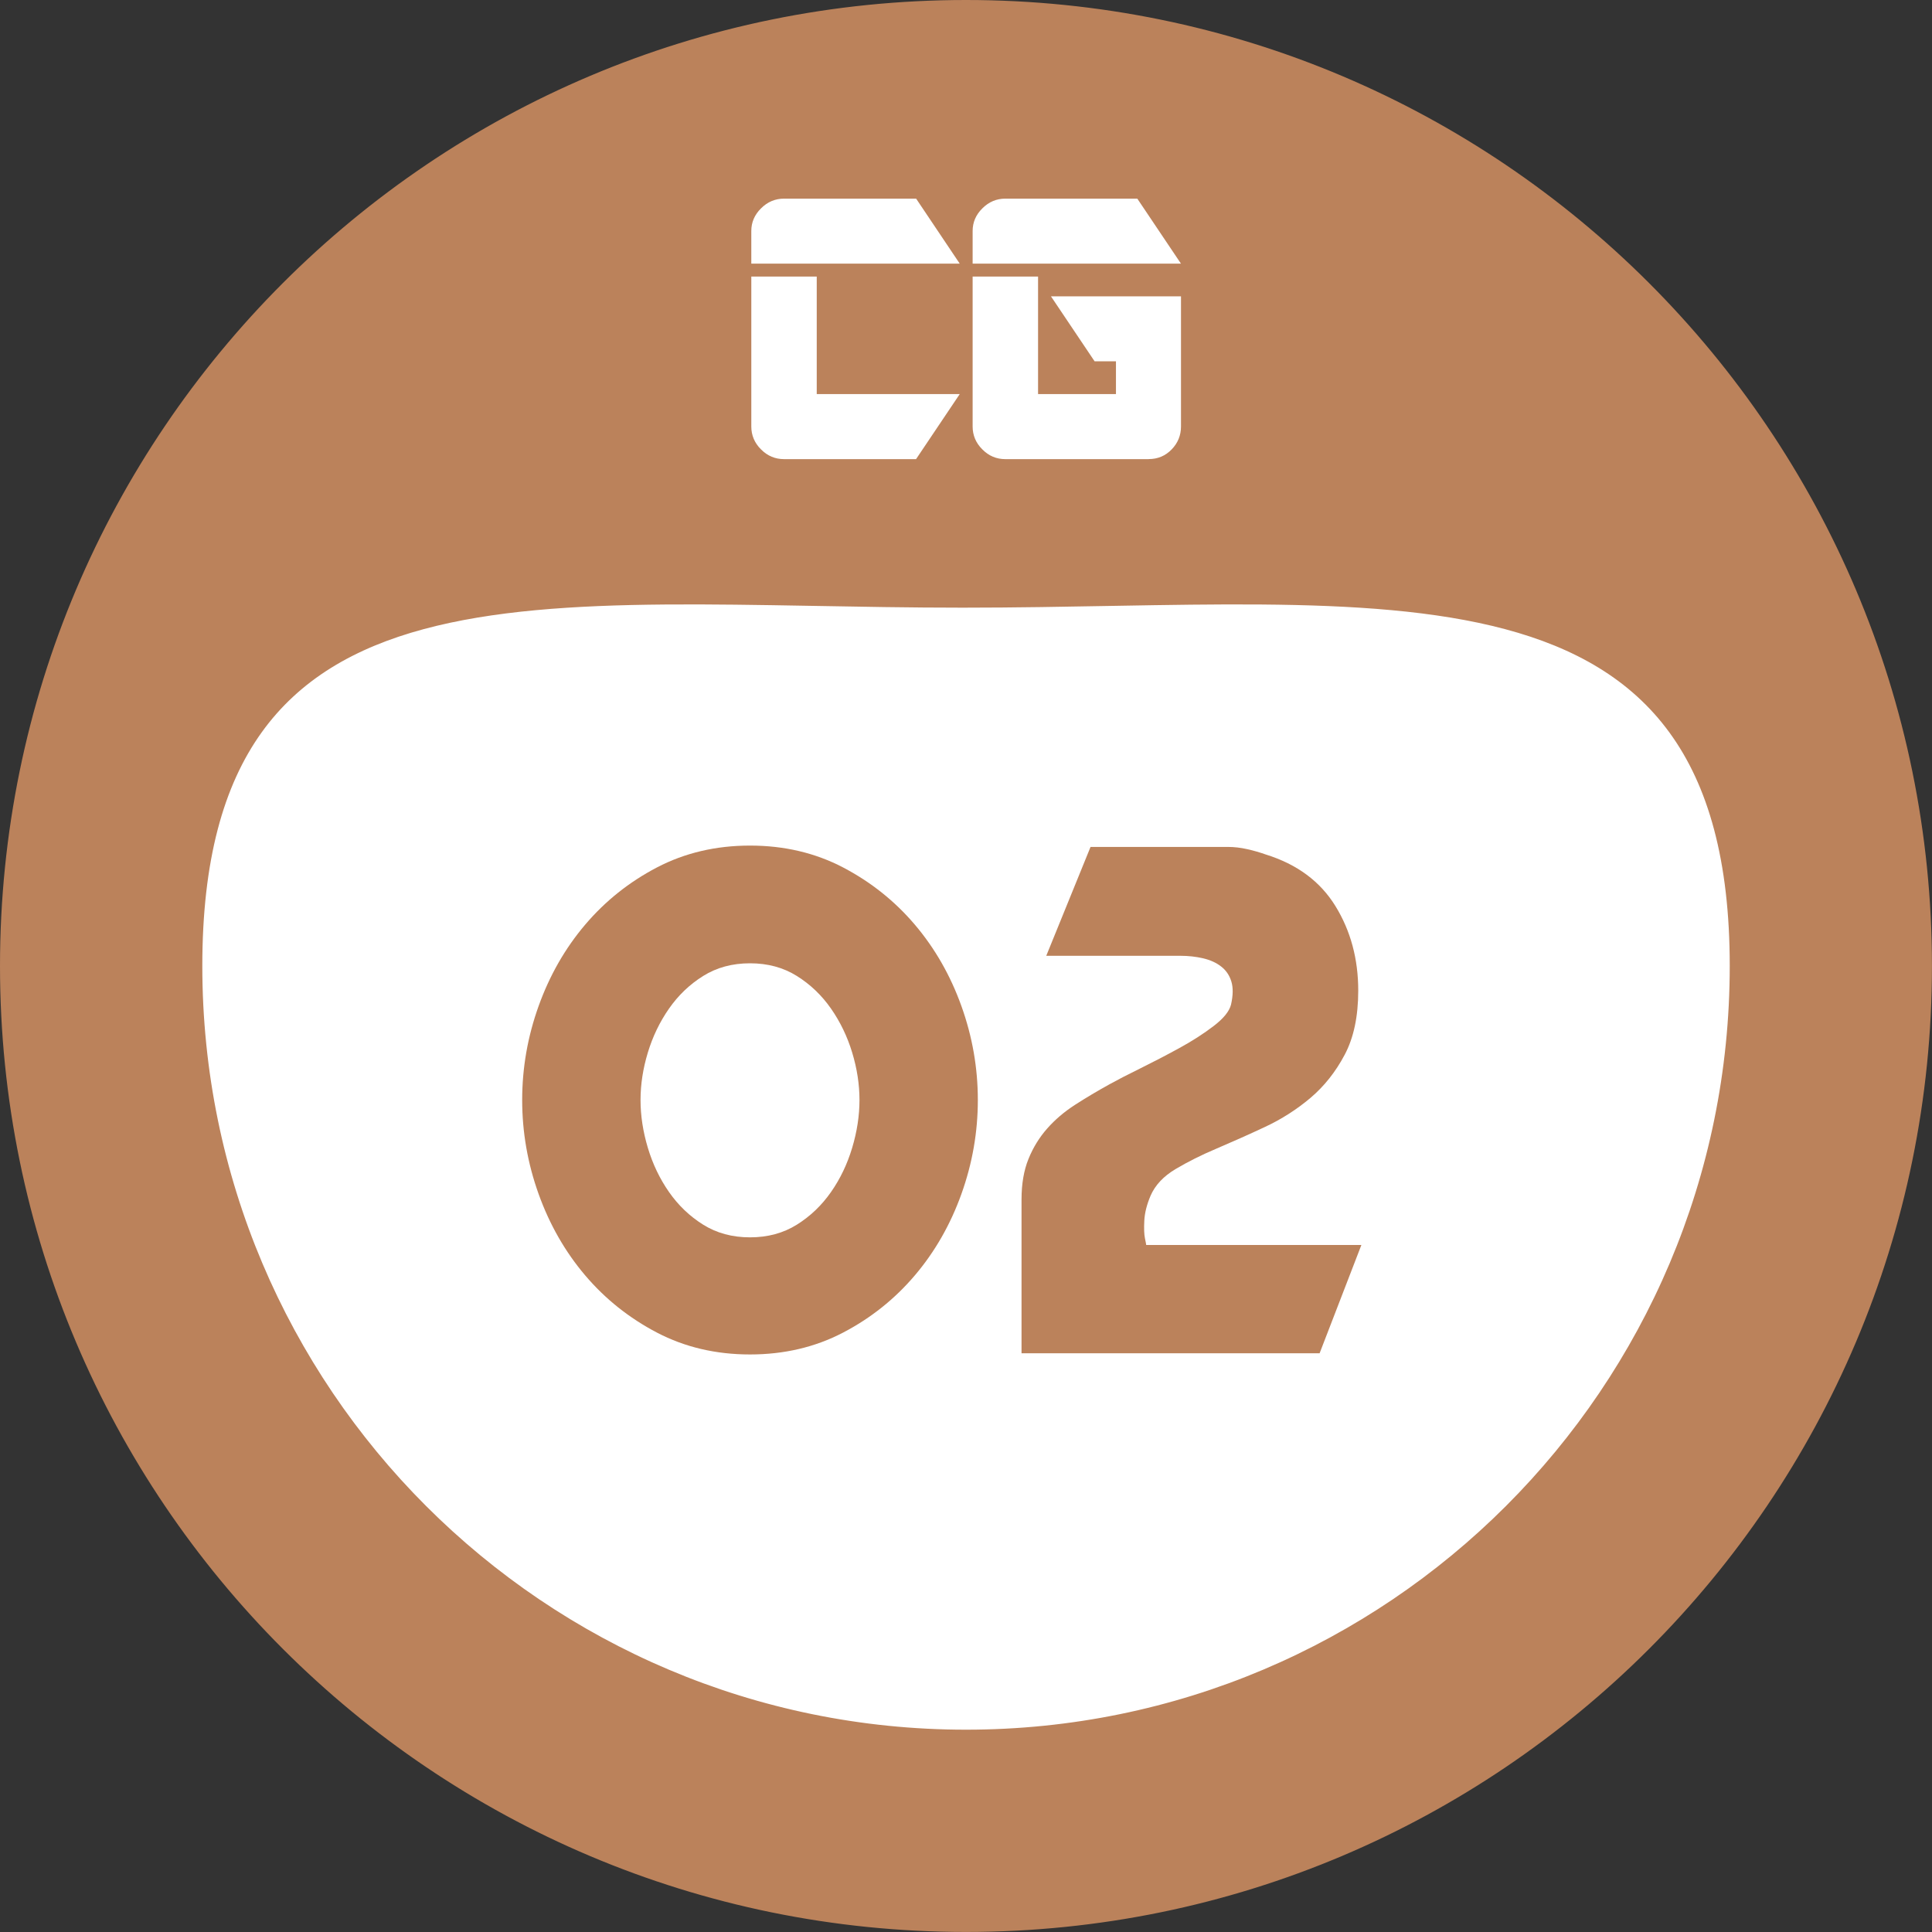 <?xml version="1.0" encoding="UTF-8"?>
<!DOCTYPE svg PUBLIC "-//W3C//DTD SVG 1.1//EN" "http://www.w3.org/Graphics/SVG/1.1/DTD/svg11.dtd">
<!-- Creator: CorelDRAW -->
<svg xmlns="http://www.w3.org/2000/svg" xml:space="preserve" width="38.92mm" height="38.92mm" style="shape-rendering:geometricPrecision; text-rendering:geometricPrecision; image-rendering:optimizeQuality; fill-rule:evenodd; clip-rule:evenodd"
viewBox="0 0 38.915 38.915"
 xmlns:xlink="http://www.w3.org/1999/xlink">
 <rect x="0" y="0" width="38.915" height="38.915" fill="#333333" stroke="none"/>
 <defs>
  <style type="text/css">
   <![CDATA[
    .str0 {stroke:#1F1A17;stroke-width:0.076}
    .str1 {stroke:#BB825B;stroke-width:0.076}
    .fil1 {fill:#BB825B}
    .fil0 {fill:white}
    .fil2 {fill:#BB825B;fill-rule:nonzero}
    .fil3 {fill:white;fill-rule:nonzero}
   ]]>
  </style>
 </defs>
 <g id="Warstwa_x0020_1">
  <circle class="fil0 str0" cx="19.457" cy="19.457" r="19.319"/>
  <path class="fil1 str1" d="M19.457 0.038c10.723,0 19.419,8.696 19.419,19.419 0,10.723 -8.696,19.419 -19.419,19.419 -10.723,0 -19.419,-8.696 -19.419,-19.419 0,-10.723 8.696,-19.419 19.419,-19.419zm-0.066 12.164c8.515,0 15.488,-1.26 15.488,7.255 0,8.515 -6.906,15.421 -15.421,15.421 -8.515,0 -15.421,-6.906 -15.421,-15.421 0,-8.515 6.839,-7.255 15.355,-7.255z"/>
  <path class="fil2" d="M19.696 22.157c0,-0.646 -0.11,-1.277 -0.331,-1.893 -0.221,-0.616 -0.533,-1.162 -0.937,-1.638 -0.404,-0.476 -0.886,-0.86 -1.447,-1.154 -0.561,-0.293 -1.185,-0.44 -1.874,-0.44 -0.688,0 -1.313,0.147 -1.874,0.44 -0.561,0.293 -1.043,0.678 -1.447,1.154 -0.404,0.476 -0.716,1.022 -0.937,1.638 -0.221,0.616 -0.331,1.247 -0.331,1.893 0,0.646 0.11,1.277 0.331,1.893 0.221,0.616 0.533,1.162 0.937,1.638 0.404,0.476 0.886,0.86 1.447,1.154 0.561,0.293 1.186,0.44 1.874,0.44 0.688,0 1.313,-0.147 1.874,-0.44 0.561,-0.293 1.043,-0.678 1.447,-1.154 0.404,-0.476 0.716,-1.022 0.937,-1.638 0.221,-0.616 0.331,-1.247 0.331,-1.893zm-2.384 0c0,0.314 -0.049,0.635 -0.147,0.962 -0.098,0.327 -0.24,0.625 -0.427,0.892 -0.187,0.268 -0.416,0.487 -0.688,0.657 -0.272,0.17 -0.586,0.255 -0.943,0.255 -0.357,0 -0.671,-0.085 -0.943,-0.255 -0.272,-0.17 -0.501,-0.389 -0.688,-0.657 -0.187,-0.268 -0.329,-0.565 -0.427,-0.892 -0.098,-0.327 -0.147,-0.648 -0.147,-0.962 0,-0.314 0.049,-0.633 0.147,-0.956 0.098,-0.323 0.24,-0.618 0.427,-0.886 0.187,-0.268 0.416,-0.487 0.688,-0.657 0.272,-0.17 0.586,-0.255 0.943,-0.255 0.357,0 0.671,0.085 0.943,0.255 0.272,0.17 0.501,0.389 0.688,0.657 0.187,0.268 0.329,0.563 0.427,0.886 0.098,0.323 0.147,0.642 0.147,0.956z"/>
  <path class="fil2" d="M27.421 25.077l-4.334 0c0,-0.008 -0.008,-0.053 -0.025,-0.134 -0.017,-0.081 -0.021,-0.2 -0.013,-0.357 0.008,-0.157 0.051,-0.325 0.127,-0.504 0.093,-0.212 0.261,-0.391 0.504,-0.535 0.242,-0.144 0.518,-0.283 0.829,-0.414 0.31,-0.132 0.633,-0.276 0.969,-0.433 0.336,-0.157 0.642,-0.353 0.918,-0.586 0.276,-0.234 0.506,-0.523 0.688,-0.867 0.183,-0.344 0.274,-0.775 0.274,-1.294 0,-0.637 -0.153,-1.205 -0.459,-1.702 -0.306,-0.497 -0.773,-0.843 -1.402,-1.039 -0.119,-0.042 -0.244,-0.079 -0.376,-0.108 -0.132,-0.03 -0.261,-0.045 -0.389,-0.045l-2.766 0 -0.892 2.193 2.702 0c0.161,0 0.314,0.017 0.459,0.051 0.144,0.034 0.266,0.089 0.363,0.166 0.098,0.076 0.166,0.176 0.204,0.3 0.038,0.123 0.036,0.278 -0.006,0.465 -0.034,0.136 -0.151,0.28 -0.351,0.433 -0.2,0.153 -0.431,0.302 -0.695,0.446 -0.263,0.144 -0.525,0.28 -0.784,0.408 -0.259,0.127 -0.465,0.234 -0.618,0.319 -0.246,0.136 -0.478,0.274 -0.695,0.414 -0.217,0.14 -0.404,0.3 -0.561,0.478 -0.157,0.178 -0.283,0.382 -0.376,0.612 -0.093,0.229 -0.14,0.501 -0.14,0.816l0 3.098 6.004 0 0.841 -2.18z"/>
  <path class="fil3" d="M15.133 5.31l0 -0.658c0,-0.173 0.065,-0.326 0.196,-0.455 0.129,-0.13 0.285,-0.196 0.464,-0.196l2.66 0 0.878 1.309 -4.198 0zm3.319 3.938l-2.659 0c-0.179,0 -0.335,-0.065 -0.464,-0.196 -0.131,-0.129 -0.196,-0.285 -0.196,-0.462l0 -3.019 1.318 0 0 2.367 2.88 0 -0.879 1.309z"/>
  <path class="fil3" d="M19.591 5.31l0 -0.658c0,-0.173 0.065,-0.326 0.196,-0.455 0.129,-0.13 0.285,-0.196 0.462,-0.196l2.659 0 0.879 1.309 -4.196 0zm3.545 3.938l-2.887 0c-0.178,0 -0.333,-0.065 -0.462,-0.196 -0.131,-0.129 -0.196,-0.285 -0.196,-0.462l0 -3.019 1.318 0 0 2.367 1.569 0 0 -0.66 -0.43 0 -0.879 -1.309 2.619 0 0 2.62c0,0.178 -0.062,0.333 -0.187,0.462 -0.125,0.13 -0.279,0.196 -0.464,0.196z"/>
 </g>
</svg>
